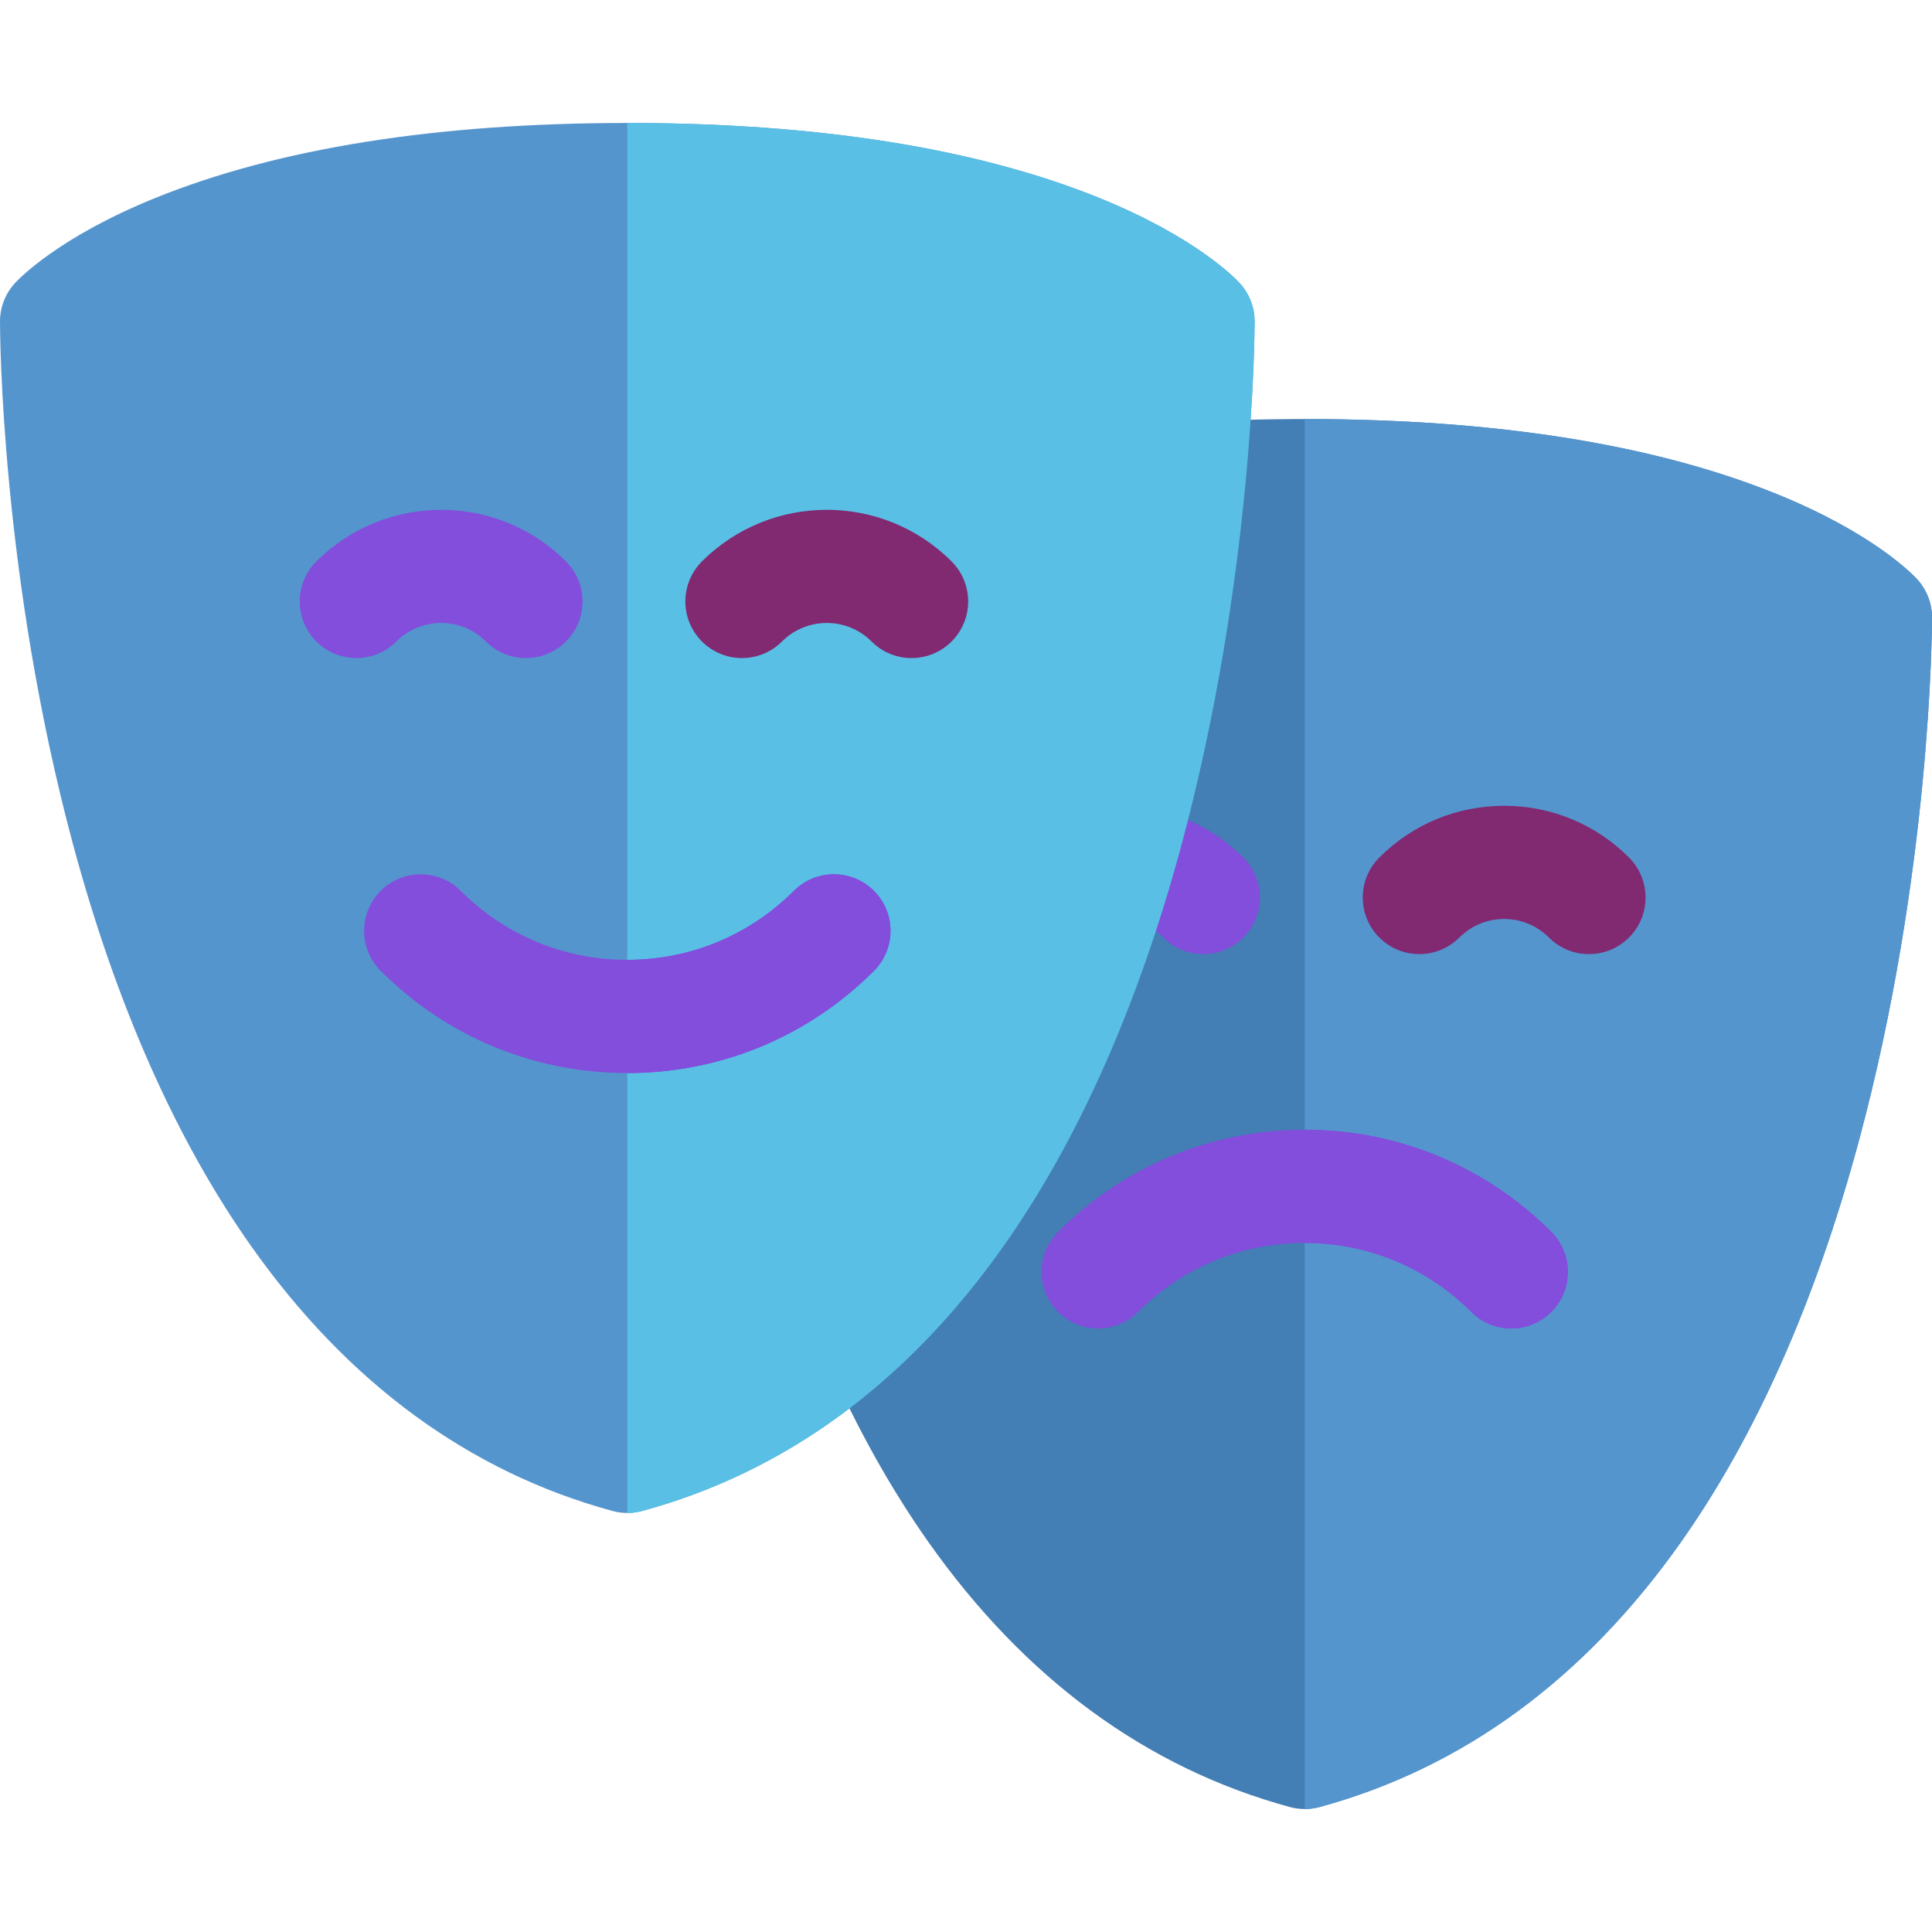 <?xml version="1.0" encoding="UTF-8"?> <svg xmlns="http://www.w3.org/2000/svg" width="512" height="512" viewBox="0 0 512 512" fill="none"> <g clip-path="url(#clip0_309_52)"> <path d="M345.757 479.41C344.426 479.41 343.101 479.233 341.816 478.883C303.866 468.549 271.651 444.933 246.066 408.692C226.231 380.595 210.375 344.864 198.938 302.492C179.735 231.346 179.514 166.375 179.514 163.644C179.514 159.911 180.906 156.312 183.418 153.55C184.528 152.33 195.004 141.327 220.609 130.946C253.171 117.743 295.277 111.049 345.757 111.049C396.237 111.049 438.343 117.743 470.905 130.946C496.509 141.328 506.985 152.33 508.095 153.551C510.607 156.313 511.999 159.912 511.999 163.645C511.999 166.376 511.778 231.347 492.575 302.493C481.138 344.865 465.282 380.596 445.447 408.693C419.862 444.934 387.647 468.55 349.697 478.884C348.407 479.234 347.082 479.41 345.757 479.41Z" fill="#437EB5"></path> <path d="M470.905 130.946C438.343 117.743 396.237 111.049 345.757 111.049V479.41C347.082 479.41 348.408 479.234 349.699 478.883C387.649 468.549 419.864 444.933 445.449 408.692C465.284 380.595 481.14 344.864 492.577 302.492C511.779 231.347 512 166.376 512 163.645C512 159.912 510.607 156.312 508.096 153.551C506.985 152.331 496.509 141.328 470.905 130.946Z" fill="#5595CE"></path> <path d="M318.896 252.852C316.926 252.855 314.975 252.468 313.154 251.714C311.334 250.96 309.681 249.853 308.29 248.458C305.12 245.289 300.906 243.543 296.424 243.543C291.942 243.543 287.728 245.289 284.558 248.458C278.701 254.315 269.203 254.316 263.345 248.458C257.487 242.6 257.487 233.103 263.345 227.245C272.18 218.409 283.928 213.543 296.424 213.543C308.92 213.543 320.668 218.409 329.503 227.245C335.361 233.103 335.361 242.6 329.503 248.458C328.112 249.853 326.458 250.959 324.638 251.713C322.818 252.467 320.866 252.854 318.896 252.852ZM400.507 352.068C398.537 352.071 396.586 351.684 394.765 350.93C392.945 350.176 391.292 349.069 389.901 347.674C378.11 335.883 362.432 329.389 345.757 329.389C329.081 329.389 313.404 335.883 301.612 347.674C295.755 353.53 286.257 353.532 280.399 347.674C274.541 341.816 274.541 332.319 280.399 326.461C297.857 309.004 321.068 299.39 345.756 299.39C370.444 299.39 393.655 309.004 411.112 326.462C416.97 332.32 416.97 341.817 411.112 347.675C409.721 349.07 408.068 350.176 406.248 350.93C404.428 351.684 402.477 352.071 400.507 352.068Z" fill="#824EDB"></path> <path d="M421.087 252.852C419.117 252.855 417.166 252.468 415.345 251.714C413.525 250.96 411.872 249.853 410.481 248.458C408.926 246.895 407.077 245.656 405.04 244.812C403.003 243.969 400.82 243.537 398.615 243.543C396.411 243.537 394.227 243.969 392.19 244.812C390.154 245.656 388.305 246.895 386.75 248.458C380.893 254.315 371.395 254.316 365.537 248.458C359.679 242.6 359.679 233.103 365.537 227.245C374.372 218.409 386.12 213.543 398.615 213.543C411.111 213.543 422.859 218.409 431.694 227.245C437.552 233.103 437.552 242.6 431.694 248.458C430.303 249.853 428.649 250.959 426.829 251.713C425.009 252.467 423.057 252.854 421.087 252.852Z" fill="#812971"></path> <path d="M166.243 400.951C164.918 400.951 163.592 400.775 162.302 400.424C124.351 390.09 92.136 366.474 66.552 330.233C46.717 302.136 30.861 266.406 19.424 224.034C0.221 152.888 8.27361e-09 87.917 8.27361e-09 85.186C-0 81.453 1.392 77.854 3.904 75.092C5.014 73.872 15.49 62.869 41.094 52.488C73.657 39.284 115.763 32.59 166.243 32.59C216.723 32.59 258.829 39.284 291.391 52.487C316.995 62.869 327.471 73.871 328.581 75.091C331.093 77.853 332.485 81.452 332.485 85.185C332.485 87.916 332.264 152.887 313.061 224.033C301.624 266.405 285.768 302.136 265.933 330.232C240.348 366.474 208.133 390.089 170.183 400.423C168.899 400.774 167.574 400.951 166.243 400.951Z" fill="#5595CE"></path> <path d="M170.184 400.424C208.135 390.09 240.35 366.474 265.934 330.233C285.769 302.136 301.625 266.406 313.062 224.034C332.265 152.888 332.486 87.917 332.486 85.186C332.486 81.453 331.093 77.853 328.582 75.092C327.472 73.872 316.995 62.869 291.392 52.488C258.829 39.284 216.724 32.59 166.243 32.59V400.951C167.568 400.951 168.894 400.775 170.184 400.424Z" fill="#59BFE5"></path> <path d="M139.383 174.392C137.413 174.395 135.462 174.008 133.642 173.254C131.821 172.5 130.168 171.394 128.777 169.999C122.234 163.456 111.588 163.456 105.045 169.999C99.188 175.857 89.69 175.857 83.832 169.999C77.974 164.141 77.974 154.644 83.832 148.786C102.071 130.546 131.749 130.546 149.99 148.786C155.848 154.644 155.848 164.141 149.99 169.999C148.598 171.394 146.945 172.5 145.125 173.254C143.304 174.008 141.353 174.394 139.383 174.392ZM166.243 284.369C141.555 284.369 118.344 274.755 100.886 257.297C95.029 251.439 95.029 241.942 100.886 236.084C106.744 230.227 116.241 230.227 122.099 236.084C133.89 247.875 149.567 254.369 166.242 254.369C182.917 254.369 198.595 247.875 210.386 236.084C216.243 230.226 225.741 230.226 231.599 236.084C237.457 241.942 237.457 251.439 231.599 257.297C214.143 274.755 190.932 284.369 166.243 284.369Z" fill="#824EDB"></path> <path d="M241.574 174.392C239.604 174.395 237.653 174.008 235.833 173.254C234.012 172.5 232.359 171.394 230.968 169.999C224.425 163.456 213.779 163.456 207.236 169.999C201.379 175.857 191.881 175.857 186.023 169.999C180.165 164.141 180.165 154.644 186.023 148.786C204.262 130.546 233.94 130.546 252.181 148.786C258.039 154.644 258.039 164.141 252.181 169.999C250.789 171.394 249.136 172.5 247.316 173.254C245.496 174.008 243.544 174.394 241.574 174.392Z" fill="#812971"></path> <path d="M231.6 257.297C237.458 251.439 237.458 241.942 231.6 236.084C225.743 230.226 216.245 230.226 210.387 236.084C198.595 247.875 182.918 254.369 166.243 254.369V284.369C190.932 284.369 214.143 274.755 231.6 257.297ZM345.757 299.39V329.39C362.432 329.39 378.11 335.884 389.901 347.675C392.83 350.604 396.669 352.069 400.507 352.069C404.345 352.069 408.185 350.604 411.113 347.676C416.971 341.818 416.971 332.321 411.113 326.463C393.656 309.004 370.445 299.39 345.757 299.39Z" fill="#824EDB"></path> </g> <defs> <clipPath id="clip0_309_52"> <rect width="512" height="512" fill="white"></rect> </clipPath> </defs> </svg> 
